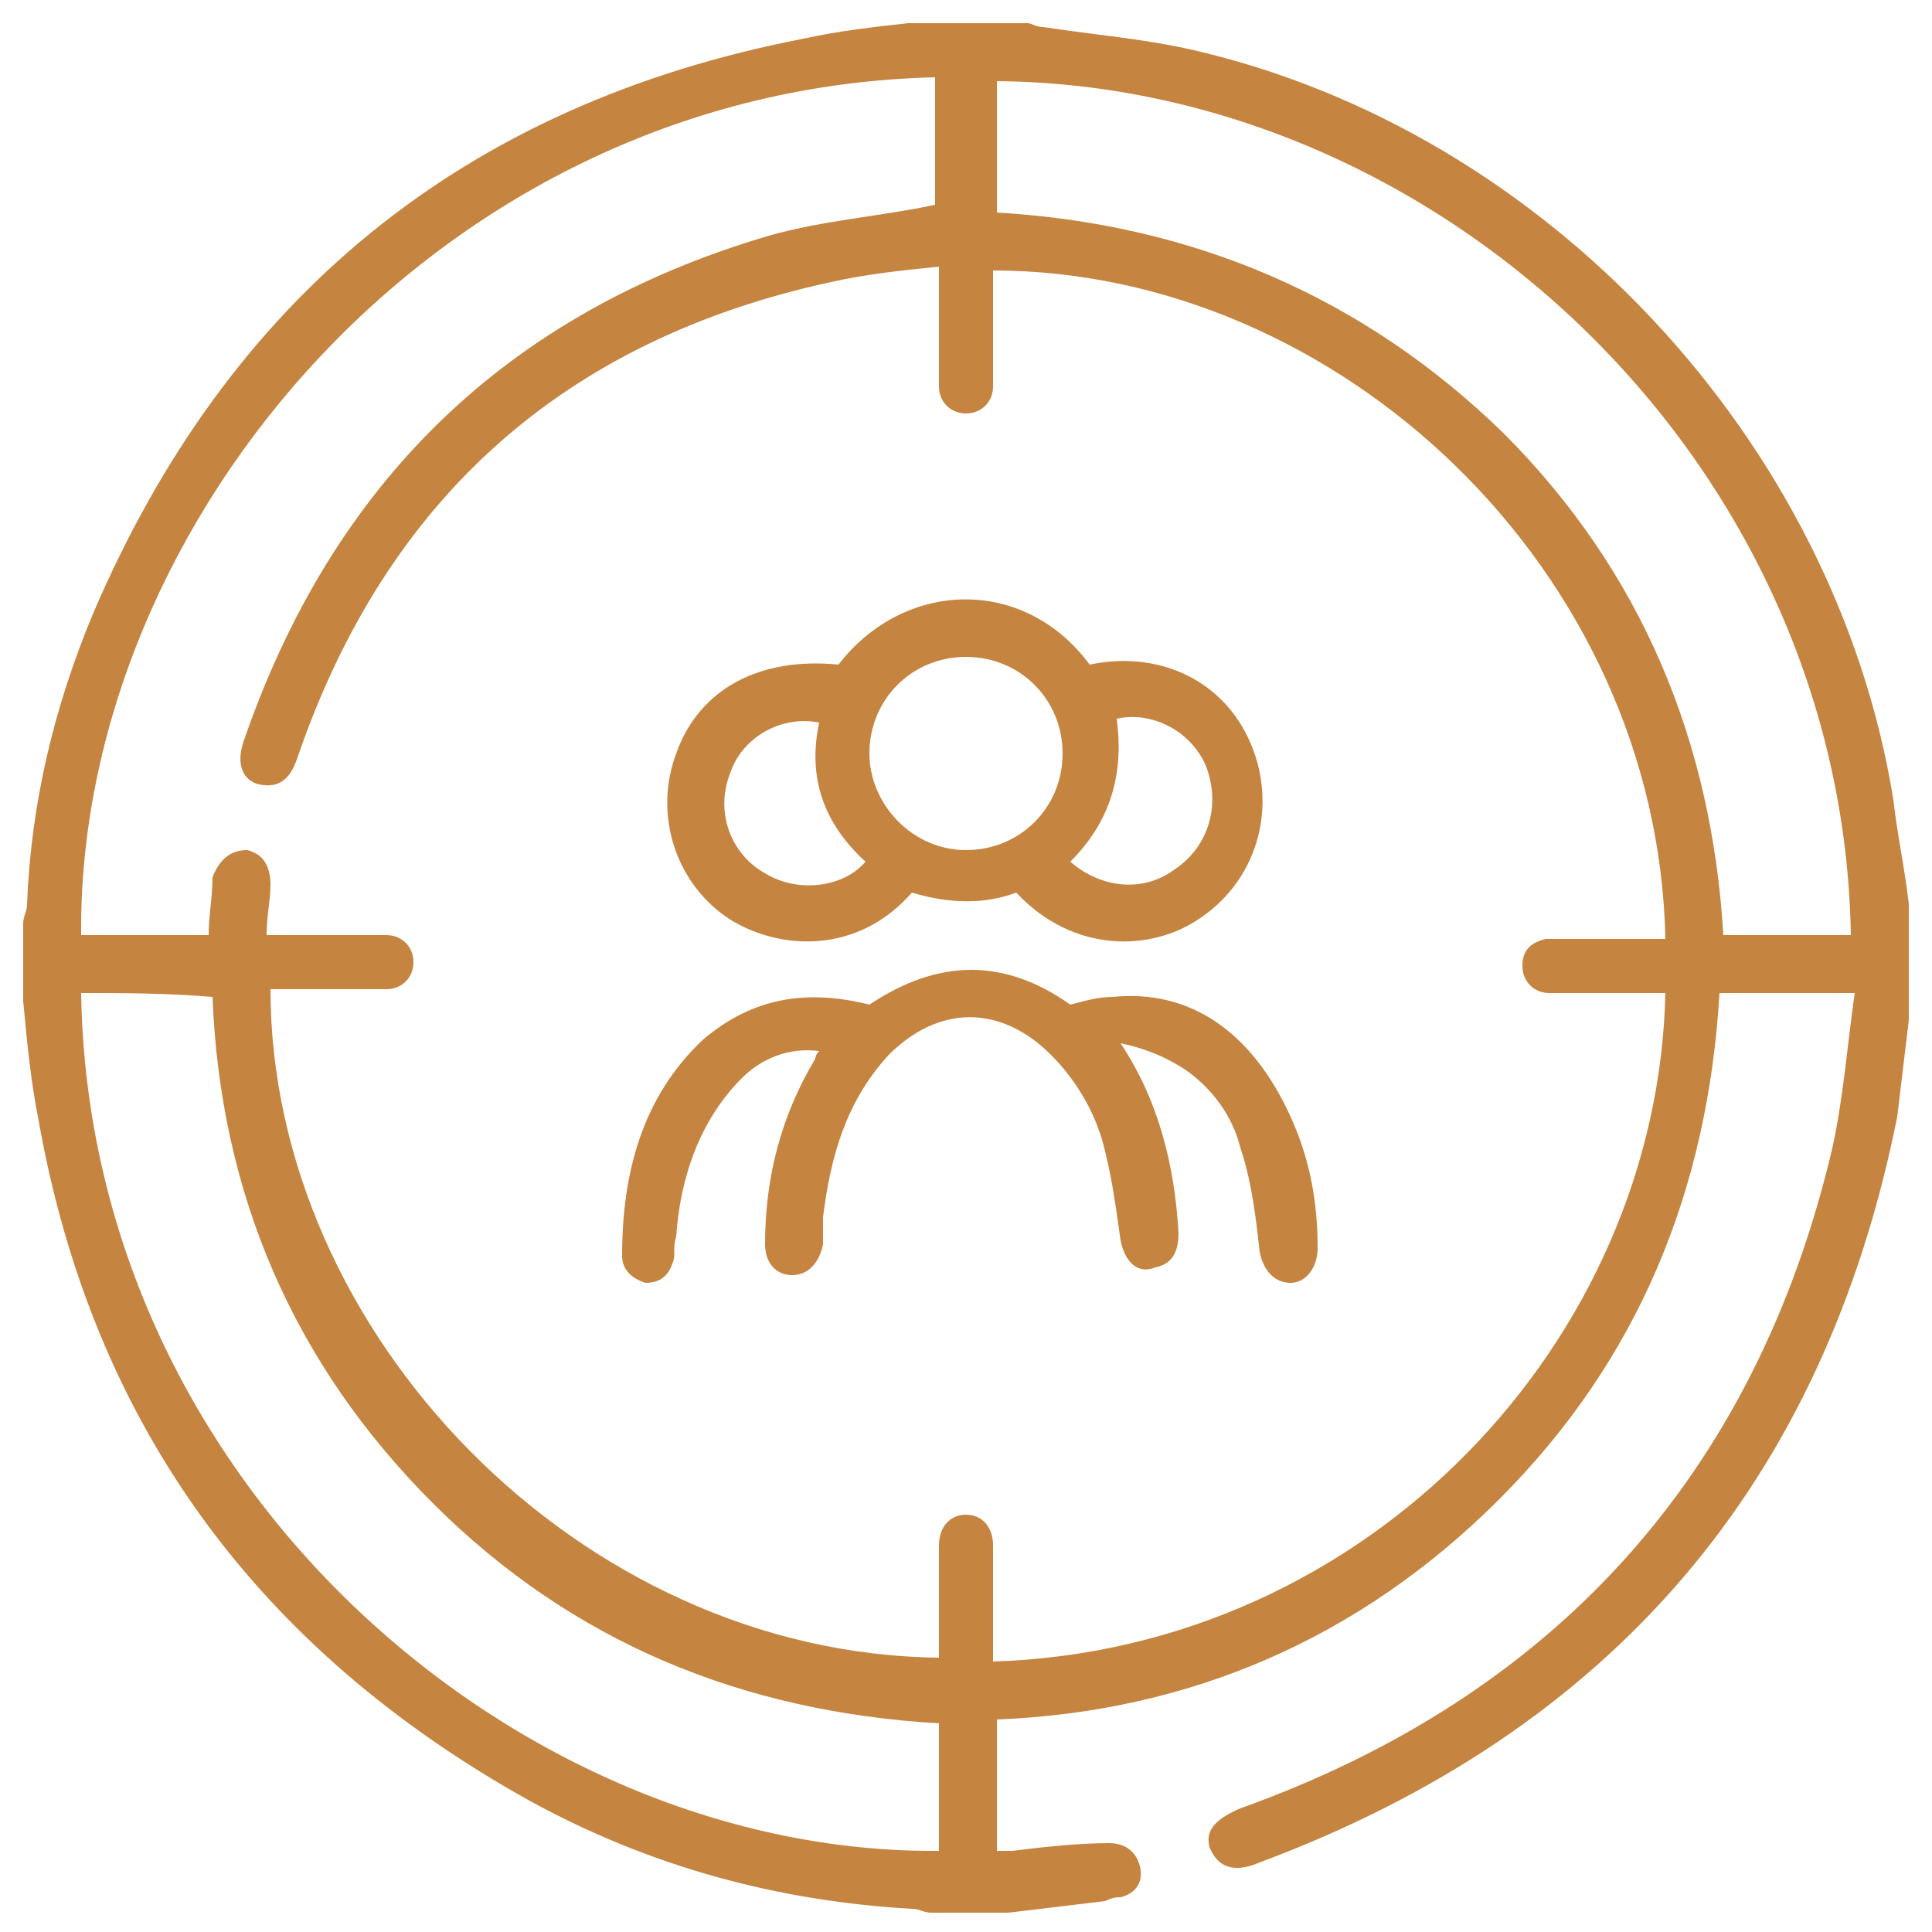 <?xml version="1.0" encoding="utf-8"?>
<!-- Generator: Adobe Illustrator 26.2.0, SVG Export Plug-In . SVG Version: 6.00 Build 0)  -->
<svg version="1.1" id="Layer_1" xmlns="http://www.w3.org/2000/svg" xmlns:xlink="http://www.w3.org/1999/xlink" x="0px" y="0px"
	 viewBox="0 0 50 50" style="enable-background:new 0 0 50 50;" xml:space="preserve">
<style type="text/css">
	.st0{fill:#C58440;}
</style>
<path class="st0" d="M23.5,0.6c1,0,2,0,3.1,0c0.1,0,0.2,0.1,0.4,0.1c1.3,0.2,2.6,0.3,3.9,0.6C40,3.4,47.5,11.4,49,20.7
	c0.1,0.9,0.3,1.8,0.4,2.7c0,1,0,2,0,3c-0.1,0.8-0.2,1.7-0.3,2.5c-1.9,9.5-7.4,15.9-16.5,19.3c-0.7,0.3-1.1,0.1-1.3-0.4
	c-0.1-0.4,0.1-0.7,0.8-1c8.1-2.9,13.3-8.6,15.3-17c0.3-1.3,0.4-2.7,0.6-4.1c-1.2,0-2.4,0-3.5,0c-0.3,5.1-2.1,9.5-5.7,13.1
	c-3.6,3.6-8,5.5-13,5.7c0,1.2,0,2.3,0,3.4c0.2,0,0.3,0,0.4,0c0.8-0.1,1.7-0.2,2.5-0.2c0.4,0,0.7,0.2,0.8,0.6
	c0.1,0.4-0.1,0.7-0.5,0.8c-0.1,0-0.2,0-0.4,0.1c-0.8,0.1-1.7,0.2-2.5,0.3c-0.7,0-1.3,0-2,0c-0.2,0-0.3-0.1-0.5-0.1
	c-3.5-0.2-6.8-1.1-9.9-2.8C6.7,42.7,2.4,36.9,1,29c-0.2-1-0.3-2-0.4-3.1c0-0.7,0-1.3,0-2c0-0.2,0.1-0.3,0.1-0.5
	c0.1-2.6,0.7-5.1,1.7-7.5C5.9,7.7,12,2.7,20.8,1C21.7,0.8,22.6,0.7,23.5,0.6z M43.1,25.7c-0.2,0-0.3,0-0.5,0c-0.8,0-1.7,0-2.5,0
	c-0.4,0-0.7-0.3-0.7-0.7c0-0.4,0.2-0.6,0.6-0.7c0.2,0,0.4,0,0.6,0c0.8,0,1.7,0,2.5,0C42.9,14.7,34.6,7,25.7,7c0,0.4,0,0.8,0,1.2
	c0,0.6,0,1.2,0,1.8c0,0.4-0.3,0.7-0.7,0.7c-0.4,0-0.7-0.3-0.7-0.7c0-0.4,0-0.7,0-1.1c0-0.6,0-1.3,0-2c-1,0.1-1.9,0.2-2.8,0.4
	C14.6,8.8,10,12.9,7.7,19.6c-0.2,0.6-0.5,0.8-1,0.7c-0.4-0.1-0.6-0.5-0.4-1.1c2.3-6.7,6.8-11.1,13.6-13.1c1.4-0.4,2.9-0.5,4.3-0.8
	c0-1,0-2.2,0-3.3C11.4,2.3,2,13.5,2.1,24.2c1.1,0,2.2,0,3.3,0c0-0.5,0.1-1,0.1-1.5C5.7,22.2,6,22,6.4,22c0.4,0.1,0.6,0.4,0.6,0.9
	c0,0.4-0.1,0.8-0.1,1.3c0.4,0,0.7,0,1.1,0c0.7,0,1.3,0,2,0c0.4,0,0.7,0.3,0.7,0.7c0,0.4-0.3,0.7-0.7,0.7c-0.2,0-0.4,0-0.6,0
	c-0.8,0-1.6,0-2.4,0c0,8.9,8,17.2,17.3,17.3c0-0.2,0-0.3,0-0.5c0-0.8,0-1.6,0-2.4c0-0.5,0.3-0.8,0.7-0.8c0.4,0,0.7,0.3,0.7,0.8
	c0,0.6,0,1.2,0,1.9c0,0.4,0,0.7,0,1.1C35.4,42.7,42.9,34.7,43.1,25.7z M2.1,25.7C2.3,38.5,13.5,48,24.3,47.9c0-1.1,0-2.2,0-3.3
	c-5.1-0.3-9.5-2.1-13.1-5.7c-3.6-3.6-5.5-8-5.7-13.1C4.3,25.7,3.2,25.7,2.1,25.7z M47.9,24.2C47.7,12,37.3,2.2,25.8,2.1
	c0,1.1,0,2.2,0,3.4c5.1,0.3,9.5,2.2,13.1,5.7c3.6,3.6,5.4,8,5.7,13C45.7,24.2,46.8,24.2,47.9,24.2z M23.6,23.1
	c-1.4,1.6-3.4,1.5-4.7,0.7c-1.4-0.9-2-2.7-1.4-4.3c0.6-1.7,2.2-2.5,4.2-2.3c1.7-2.2,4.8-2.3,6.5,0c1.9-0.4,3.7,0.5,4.3,2.4
	c0.5,1.6-0.1,3.3-1.5,4.2c-1.2,0.8-3.2,0.9-4.7-0.7C25.5,23.4,24.6,23.4,23.6,23.1z M25,17c-1.4,0-2.5,1.1-2.5,2.5
	c0,1.3,1.1,2.5,2.5,2.5c1.4,0,2.5-1.1,2.5-2.5C27.5,18.1,26.4,17,25,17z M21.2,18.7c-1-0.2-2,0.4-2.3,1.3c-0.4,1,0,2.1,0.9,2.6
	c0.8,0.5,2,0.4,2.6-0.3C21.3,21.3,20.9,20.1,21.2,18.7z M27.7,22.3c0.8,0.7,1.9,0.8,2.7,0.2c0.9-0.6,1.2-1.7,0.8-2.7
	c-0.4-0.9-1.4-1.4-2.3-1.2C29.1,20.1,28.7,21.3,27.7,22.3z M30.7,27.7c0.7,0.5,1.2,1.2,1.4,2c0.3,0.9,0.4,1.8,0.5,2.7
	c0.1,0.5,0.4,0.8,0.8,0.8c0.4,0,0.7-0.4,0.7-0.9c0-1.2-0.2-2.3-0.7-3.4c-1-2.2-2.6-3.3-4.6-3.1c-0.4,0-0.7,0.1-1.1,0.2
	c-1.7-1.2-3.4-1.2-5.2,0c-1.6-0.4-3-0.2-4.3,0.9c-1.6,1.5-2.1,3.5-2.1,5.6c0,0.4,0.3,0.6,0.6,0.7c0.4,0,0.6-0.2,0.7-0.5
	c0.1-0.2,0-0.4,0.1-0.7c0.1-1.5,0.6-3,1.7-4.1c0.5-0.5,1.2-0.8,2-0.7c-0.1,0.1-0.1,0.2-0.1,0.2c-0.9,1.5-1.3,3.1-1.3,4.8
	c0,0.5,0.3,0.8,0.7,0.8c0.4,0,0.7-0.3,0.8-0.8c0-0.2,0-0.5,0-0.7c0.2-1.6,0.6-3,1.7-4.2c1.3-1.3,2.9-1.3,4.2,0
	c0.7,0.7,1.2,1.6,1.4,2.5c0.2,0.8,0.3,1.6,0.4,2.3c0.1,0.5,0.4,0.9,0.9,0.7c0.5-0.1,0.6-0.5,0.6-0.9c-0.1-1.7-0.5-3.4-1.5-4.9
	C29.5,27.1,30.1,27.3,30.7,27.7z"/>
</svg>
